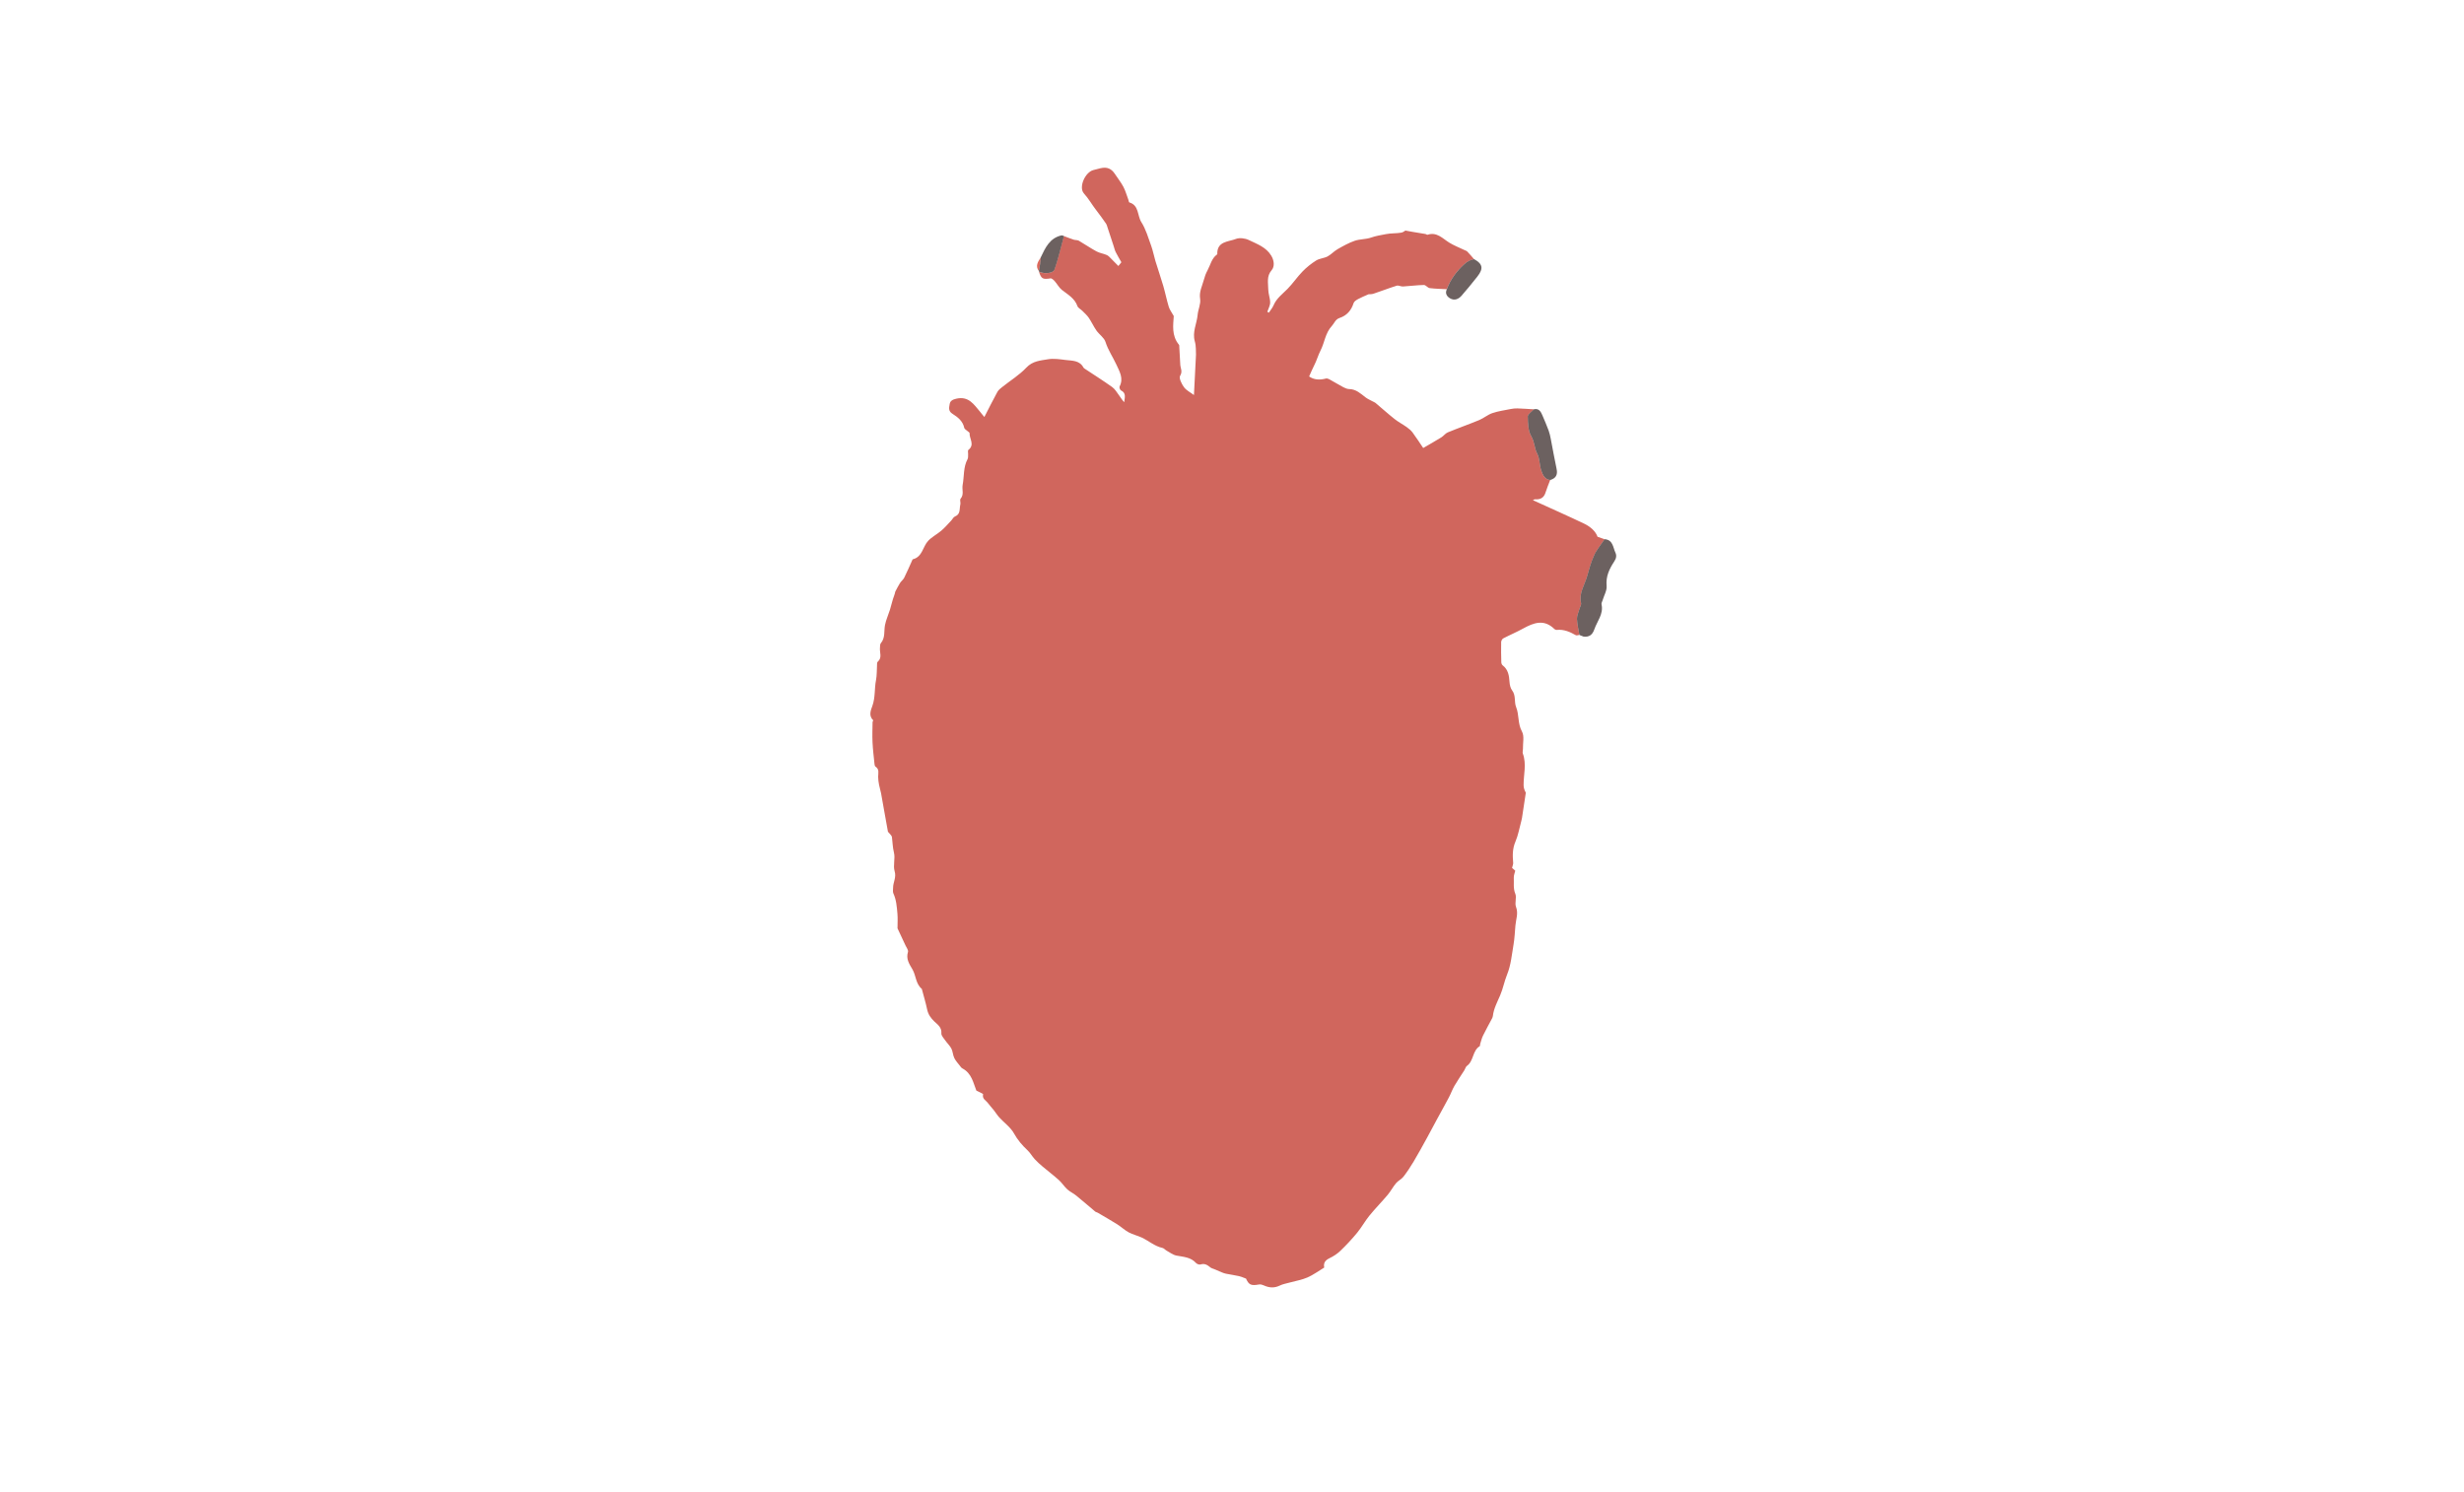 <?xml version="1.0" encoding="UTF-8"?>
<svg xmlns="http://www.w3.org/2000/svg" viewBox="0 0 1920 1162.95">
  <defs>
    <style>
      .cls-1 {
        fill: #2d1e1d;
      }

      .cls-2 {
        fill: #bc2519;
      }

      .cls-2, .cls-3 {
        opacity: .7;
      }

      .cls-4 {
        fill: #de685b;
      }
    </style>
  </defs>
  <g id="Heart">
    <path class="cls-2" d="M1127.42,225.39c-4.46-.25-8.96-.3-13.38-.87-1.59-.2-3.03-2.45-4.52-2.42-5.44.1-10.87.86-16.32,1.17-1.61.09-3.44-1.06-4.85-.62-6.1,1.9-12.07,4.25-18.14,6.26-1.49.5-3.2.35-3.8.41-3.27,1.48-5.82,2.47-8.2,3.78-1.34.74-3.04,1.81-3.44,3.09-1.82,5.77-5.31,9.74-11.05,11.65-3.17,1.06-4.02,4.14-5.9,6.17-5.19,5.58-5.61,12.9-8.81,19.11-1.89,3.66-2.98,7.81-4.93,11.55-1.45,2.8-2.63,5.74-3.97,8.7,3.79,2.7,8.26,2.89,12.99,1.64.76-.2,1.81.06,2.53.46,3.76,2.06,7.42,4.31,11.21,6.33,1.38.73,3.01,1.38,4.54,1.41,5.36.09,8.86,3.54,12.72,6.49,1.65,1.26,3.64,2.08,5.48,3.1.75.41,1.61.67,2.25,1.21,4.95,4.16,9.76,8.51,14.83,12.53,2.99,2.37,6.44,4.14,9.55,6.36,1.67,1.19,3.33,2.58,4.54,4.21,3,4.07,5.73,8.33,8.25,12.04,4.63-2.7,9.43-5.41,14.12-8.3,1.8-1.11,3.14-3.11,5.03-3.89,8.09-3.33,16.36-6.22,24.44-9.57,3.56-1.48,6.65-4.2,10.27-5.43,4.62-1.57,9.55-2.24,14.36-3.2,1.69-.33,3.45-.53,5.17-.48,4.29.14,8.57.46,12.85.71-1.69,1.88-4.81,3.78-4.77,5.63.11,5.23.23,11.2,2.75,15.45,2.61,4.4,2.36,9.27,4.63,13.62,2.03,3.89,1.7,8.95,3.18,13.22,1.1,3.17,2.6,6.74,6.9,7.21-1.23,3.28-2.62,6.51-3.66,9.84-1.29,4.13-4.12,5.45-8.13,5.16-.47-.03-.98.38-1.68.67,7.37,3.34,14.41,6.52,21.44,9.73,6.16,2.82,12.34,5.62,18.45,8.55,5.01,2.4,8.96,5.96,10.49,10.24,2.43.85,3.95,1.38,5.48,1.92-2.75,4.11-6.05,7.97-8.1,12.41-2.43,5.26-3.99,10.97-5.57,16.59-1.9,6.8-6.46,12.99-4.67,20.71.34,1.46-.89,3.26-1.34,4.92-.68,2.51-1.94,5.07-1.84,7.56.17,4.15,1.22,8.27,1.9,12.4-.93.1-2.1.6-2.76.23-4.58-2.62-9.25-4.67-14.72-4.15-.66.06-1.56-.25-2.04-.72-8.08-7.93-16.16-4.84-24.44-.28-5.01,2.76-10.32,4.97-15.39,7.63-.84.44-1.59,1.91-1.61,2.92-.11,5.23-.02,10.46.12,15.68.02.81.42,1.91,1.03,2.37,4.37,3.33,5.04,8.01,5.37,13.03.15,2.24.74,4.82,2.05,6.54,3.05,4.01,1.45,8.94,3.08,12.96,2.49,6.13,1.14,12.9,4.55,19.05,2,3.6.65,9.06.77,13.69.03,1.18-.46,2.5-.08,3.53,3.05,8.19.51,16.46.6,24.69.02,1.98.68,3.96,1.73,5.75-1,6.6-1.98,13.21-3,19.81-.13.87-.36,1.73-.59,2.57-1.43,5.24-2.33,10.71-4.46,15.66-2.36,5.51-2.34,10.92-1.81,16.59.11,1.14-.48,2.35-.86,4.01.56.49,1.53,1.34,2.49,2.19-.41,1.83-1.23,3.65-1.14,5.42.22,4.17-.59,8.3,1.18,12.57,1.22,2.95-.62,7.14.53,10.16,1.96,5.13-.02,9.69-.44,14.48-.44,4.99-.64,10.02-1.48,14.95-1.33,7.86-2.05,16.07-5.01,23.32-2.14,5.25-3.14,10.9-5.38,16.16-2.1,4.96-5.02,10.28-5.69,16.04-.08.71-.34,1.44-.68,2.07-2.32,4.43-4.8,8.79-6.99,13.29-1.01,2.07-1.54,4.39-2.25,6.61-.18.55-.01,1.47-.34,1.67-5.77,3.52-4.58,11.54-9.96,15.35-.98.7-1.31,2.29-2.02,3.42-2.57,4.06-5.32,8.01-7.73,12.16-1.64,2.83-2.72,5.97-4.25,8.87-2.99,5.68-6.14,11.28-9.2,16.93-2.6,4.8-5.12,9.65-7.76,14.43-3.48,6.31-6.92,12.64-10.61,18.83-2.43,4.07-5.06,8.06-7.97,11.8-1.52,1.96-4.1,3.08-5.71,5-2.39,2.86-4.14,6.27-6.54,9.12-4.6,5.47-9.65,10.57-14.16,16.11-3.46,4.25-6.12,9.17-9.6,13.4-4.07,4.94-8.47,9.64-13.09,14.09-2.44,2.35-5.46,4.29-8.53,5.77-3.31,1.59-4.78,3.73-4.03,7.24-4.48,2.71-8.56,5.76-13.11,7.74-4.32,1.89-9.13,2.65-13.71,3.93-2.63.74-5.41,1.19-7.83,2.37-4.25,2.07-8.22,1.78-12.36-.1-1.15-.53-2.61-.97-3.8-.75-6.2,1.13-7.93.31-10.14-4.57-2.26-.82-3.77-1.56-5.37-1.91-3.41-.74-6.88-1.24-10.31-1.92-1.07-.21-2.11-.62-3.13-1.03-2.01-.81-4-1.69-6-2.54-1.01-.43-2.18-.67-2.99-1.35-2.26-1.89-4.45-3.29-7.66-2.27-.98.31-2.77-.34-3.51-1.16-4.14-4.59-9.76-4.71-15.22-5.76-2.72-.52-5.18-2.47-7.71-3.86-1.13-.62-2.06-1.87-3.23-2.12-6.14-1.32-10.74-5.59-16.23-8.12-3.28-1.51-6.92-2.3-10.08-4.02-3.21-1.74-5.93-4.38-9.05-6.34-5.01-3.15-10.16-6.07-15.27-9.06-.5-.3-1.2-.32-1.63-.68-5.01-4.19-9.93-8.5-15-12.62-2.15-1.75-4.8-2.91-6.83-4.76-2.39-2.18-4.14-5.05-6.54-7.21-4.11-3.7-8.54-7.04-12.76-10.61-2.17-1.84-4.31-3.74-6.22-5.84-1.94-2.12-3.34-4.76-5.41-6.71-4.19-3.94-7.78-8.05-10.65-13.24-2.64-4.78-7.59-8.25-11.4-12.41-1.65-1.8-2.92-3.94-4.44-5.86-1.45-1.83-3.11-3.51-4.48-5.4-1.5-2.08-4.65-3.23-3.75-6.87.1-.42-2.94-1.63-5.26-2.86-2.35-5.73-3.49-13.44-10.92-17.3-.77-.4-1.34-1.28-1.9-2.01-1.52-1.99-3.31-3.86-4.38-6.08-1.1-2.28-1.11-5.09-2.26-7.33-1.19-2.32-3.26-4.18-4.77-6.36-1.22-1.76-3.19-3.79-3.04-5.56.38-4.58-2.81-6.69-5.34-9.09-2.88-2.73-4.92-5.59-5.75-9.55-1.09-5.22-2.66-10.34-4.02-15.51-.04-.14,0-.36-.09-.43-4.86-3.95-4.49-10.4-7.32-15.22-2.56-4.36-5.17-8.17-3.49-13.62.42-1.37-1.17-3.41-1.95-5.09-2.07-4.51-4.2-8.99-6.21-13.29,0-3.82.28-7.71-.07-11.55-.48-5.3-.83-10.66-3.15-15.66-.59-1.26-.22-2.99-.22-4.5,0-4.25,2.68-7.94,1.2-12.79-1.37-4.48.63-9.95-.54-14.55-1.03-4.04-1.01-7.97-1.55-11.94-.22-1.59-2.11-2.96-3.12-4.27-1.07-5.93-2.21-12.26-3.34-18.59-.68-3.82-1.29-7.64-2.03-11.45-.43-2.22-1.16-4.39-1.57-6.61-.38-2.06-.71-4.16-.7-6.25.02-2.85,1.09-5.84-2.09-7.88-.49-.31-.67-1.32-.75-2.04-.57-5.61-1.27-11.21-1.54-16.83-.25-5.22-.03-10.46.03-15.69,0-.57.64-1.48.46-1.64-3.81-3.44-1.64-8.27-.63-11.05,2.42-6.68,1.53-13.52,2.86-20.17.73-3.67.53-7.52.78-11.29.07-1.01-.09-2.46.5-2.96,3.75-3.2,1.42-7.26,1.8-10.91.13-1.22-.03-2.78.65-3.57,3.6-4.21,2.35-9.38,3.26-14.13.79-4.08,2.61-7.95,3.86-11.95.85-2.71,1.45-5.5,2.3-8.21.59-1.87,1.41-3.66,1.86-5.93,1.21-2.23,2.3-4.52,3.65-6.65.95-1.51,2.54-2.65,3.32-4.21,2.21-4.45,4.16-9.03,6.21-13.56.12-.27.23-.72.42-.76,7.58-1.85,7.75-9.82,11.98-14.35,2.94-3.14,7.03-5.18,10.34-8.02,2.75-2.36,5.13-5.15,7.64-7.79,1.01-1.06,1.72-2.74,2.94-3.22,4.58-1.81,3.33-6.05,4.2-9.36.37-1.42-.58-3.58.17-4.45,2.9-3.35.94-7.21,1.61-10.75,1.27-6.72.43-13.82,3.85-20.17.56-1.05.33-2.54.42-3.83.07-1.12-.38-2.84.18-3.28,5.23-4.07.71-8.78.96-13.13.03-.51-1.1-1.08-1.69-1.64-.85-.8-2.25-1.49-2.45-2.42-1.1-5.33-5.13-8.46-9.13-10.95-3.62-2.25-2.62-5.09-2.23-7.65.36-2.33,2.08-3.48,5.16-4.17,9.81-2.21,13.78,4.68,18.71,10.42.48.56.91,1.18,1.38,1.75.44.55.9,1.07,1.77,2.1,3.51-6.82,6.7-13.27,10.16-19.57.85-1.55,2.47-2.76,3.91-3.91,6.24-4.98,13.22-9.24,18.63-14.99,4.9-5.21,10.96-5.52,16.85-6.52,4.43-.75,9.19-.03,13.73.55,5.13.65,10.91.18,13.95,5.93.2.37.62.65.99.89,7.14,4.73,14.39,9.3,21.36,14.27,2.16,1.54,3.63,4.11,5.27,6.33,1.35,1.82,2.48,3.8,4.1,5.48.37-3.51,1.8-7.13-2.54-9.21-.71-.34-1.4-2.32-1.05-3,3.28-6.37,0-11.65-2.5-17.1-2.73-5.93-6.47-11.3-8.5-17.68-1.06-3.33-4.83-5.72-7-8.8-2.23-3.17-3.83-6.78-6.01-9.98-1.38-2.02-3.3-3.69-5.04-5.45-1.24-1.26-3.26-2.17-3.79-3.65-2.16-6.13-7.43-8.96-12.08-12.61-2.27-1.78-3.67-4.63-5.64-6.83-.87-.97-2.28-2.33-3.25-2.18-6.13.92-7.21.42-9.03-5.28,3.94,2.1,10.95,1.42,12-1.42,1.5-4.06,2.62-8.26,3.79-12.43,1.29-4.59,2.45-9.22,3.67-13.84,2.56.95,5.09,1.97,7.68,2.82,1.26.41,2.83.16,3.92.79,4.63,2.68,9.03,5.76,13.73,8.3,2.49,1.35,5.49,1.72,8.11,2.87,1.32.58,2.35,1.85,3.43,2.9,1.82,1.77,3.56,3.61,5.56,5.64,1.27-1.59,2.05-2.55,2.35-2.93-1.61-2.86-3.14-5.33-4.42-7.92-.76-1.53-1.13-3.25-1.67-4.89-1.51-4.59-3-9.18-4.53-13.76-.42-1.26-.72-2.64-1.46-3.7-2.44-3.48-4.93-7-7.51-10.29-3.25-4.15-5.84-8.92-9.6-13.06-4.3-4.73.88-16.54,7.34-18.22,1.84-.48,3.67-.98,5.51-1.42,5.16-1.21,8.55.21,11.43,4.64,2.14,3.3,4.65,6.38,6.47,9.84,1.67,3.19,2.63,6.75,3.9,10.15.25.68.32,1.88.72,2,7.67,2.25,6.14,10.26,9.34,15.29,3.53,5.55,5.41,12.21,7.7,18.5,1.4,3.86,2.11,7.96,3.31,11.9,1.97,6.46,4.21,12.84,6.1,19.33,1.58,5.42,2.67,10.99,4.31,16.39.67,2.2,2.21,4.13,3.87,7.13-.39,6.91-1.88,15.25,4.07,22.39.3.36.21,1.08.24,1.63.27,4.63.53,9.26.77,13.89.15,2.83,1.99,5.26-.13,8.67-1.08,1.74,1.16,6.34,2.99,8.85,1.85,2.53,5.05,4.07,7.79,6.15.52-10.26,1.02-20.11,1.59-31.45-.17-2.35.19-6.55-.9-10.33-2.12-7.33,1.55-13.8,2.17-20.68.38-4.22,2.58-8.55,1.95-12.51-.9-5.61,1.65-10.01,2.92-14.87.65-2.51,1.58-5.03,2.83-7.3,2.3-4.19,3.14-9.27,7.32-12.34.12-.09.31-.2.31-.29-.35-10.18,8.64-9.57,14.52-11.89,2.88-1.13,7.24-.52,10.16.9,6.38,3.09,13.45,5.53,17.42,12.22,2.22,3.73,2.69,8.39.28,11.19-4.15,4.81-2.68,9.91-2.67,14.95,0,3.43,1.49,6.86,1.48,10.28,0,2.41-1.41,4.82-2.19,7.23.4.23.79.45,1.19.68,1.24-1.91,2.79-3.69,3.67-5.76,2.3-5.43,6.89-8.74,10.84-12.73,4.2-4.24,7.56-9.33,11.73-13.61,3.16-3.25,6.81-6.17,10.65-8.57,2.58-1.61,6.08-1.69,8.81-3.13,2.82-1.49,5.05-4.08,7.84-5.67,4.29-2.45,8.68-4.93,13.33-6.53,4.07-1.4,8.74-1.08,12.79-2.52,3.8-1.35,7.57-1.87,11.33-2.64,4.18-.86,8.25-.49,12.28-1.21,1.45-.26,2.73-1.43,3.09-1.62,2.48.46,4.03.76,5.59,1.02,3.37.56,6.75,1.09,10.12,1.68.55.09,1.15.71,1.56.58,7.27-2.41,11.64,2.85,16.88,6.1,3.62,2.25,7.67,3.79,11.53,5.66.89.43,1.97.71,2.62,1.38,1.84,1.88,3.51,3.93,5.24,5.9-3.05.53-5.26,1.71-7.82,4.05-6.08,5.56-10.6,11.77-13.43,19.38Z"/>
    <path class="cls-4" d="M811,200.55c-.17,1.71-.29,3.44-.52,5.14-.26,1.86-.64,3.71-.96,5.57-3.09-4.07-.59-7.36,1.49-10.71Z"/>
    <path class="cls-4" d="M1231.64,495.22c.76.29,1.51.58,2.27.87-.76-.29-1.52-.58-2.27-.87Z"/>
  </g>
  <g id="Shadow">
    <g class="cls-3">
      <path class="cls-1" d="M1230.7,494.79c-.68-4.13-1.73-8.25-1.9-12.4-.1-2.49,1.15-5.04,1.84-7.56.45-1.66,1.68-3.46,1.34-4.92-1.78-7.73,2.77-13.91,4.67-20.71,1.57-5.62,3.13-11.32,5.57-16.59,2.05-4.44,5.35-8.29,8.1-12.41,6.54.45,6.53,6.32,8.43,10.46,1.02,2.22.77,4.38-.9,6.9-3.73,5.64-6.65,11.59-5.94,19.02.34,3.57-1.98,7.39-3.09,11.11-.33,1.11-1.08,2.32-.86,3.32,1.66,7.57-3.43,13.07-5.63,19.47-1.45,4.24-3.99,6.17-8.42,5.62-.76-.29-1.52-.58-2.27-.87-.31-.15-.62-.29-.94-.44Z"/>
      <path class="cls-1" d="M1207.93,374.09c-4.29-.47-5.79-4.04-6.9-7.21-1.48-4.27-1.15-9.33-3.18-13.22-2.27-4.35-2.02-9.21-4.63-13.62-2.52-4.25-2.64-10.22-2.75-15.45-.04-1.84,3.09-3.75,4.77-5.63,3.72-.88,5.27,1.57,6.47,4.35,1.75,4.04,3.48,8.1,5.02,12.23.79,2.11,1.25,4.36,1.68,6.58,1.53,7.76,2.85,15.57,4.52,23.31,1,4.62-.59,7.36-5.01,8.66Z"/>
      <path class="cls-1" d="M1127.42,225.39c2.83-7.61,7.35-13.81,13.43-19.38,2.56-2.34,4.77-3.52,7.82-4.05,6.69,3.69,7.44,7.32,2.53,13.56-3.99,5.07-8.09,10.07-12.33,14.94-2.41,2.77-5.68,4.02-9.04,2-2.46-1.48-4-3.9-2.4-7.07Z"/>
      <path class="cls-1" d="M829.08,183.95c-1.22,4.61-2.38,9.25-3.67,13.84-1.17,4.17-2.29,8.37-3.79,12.43-1.05,2.84-8.06,3.52-12,1.42,0,0-.11-.38-.11-.38.33-1.86.7-3.7.96-5.57.24-1.71.35-3.43.52-5.14,3.54-7.45,6.94-15.04,16.15-17.1.58-.13,1.28.32,1.93.5Z"/>
    </g>
  </g>
</svg>